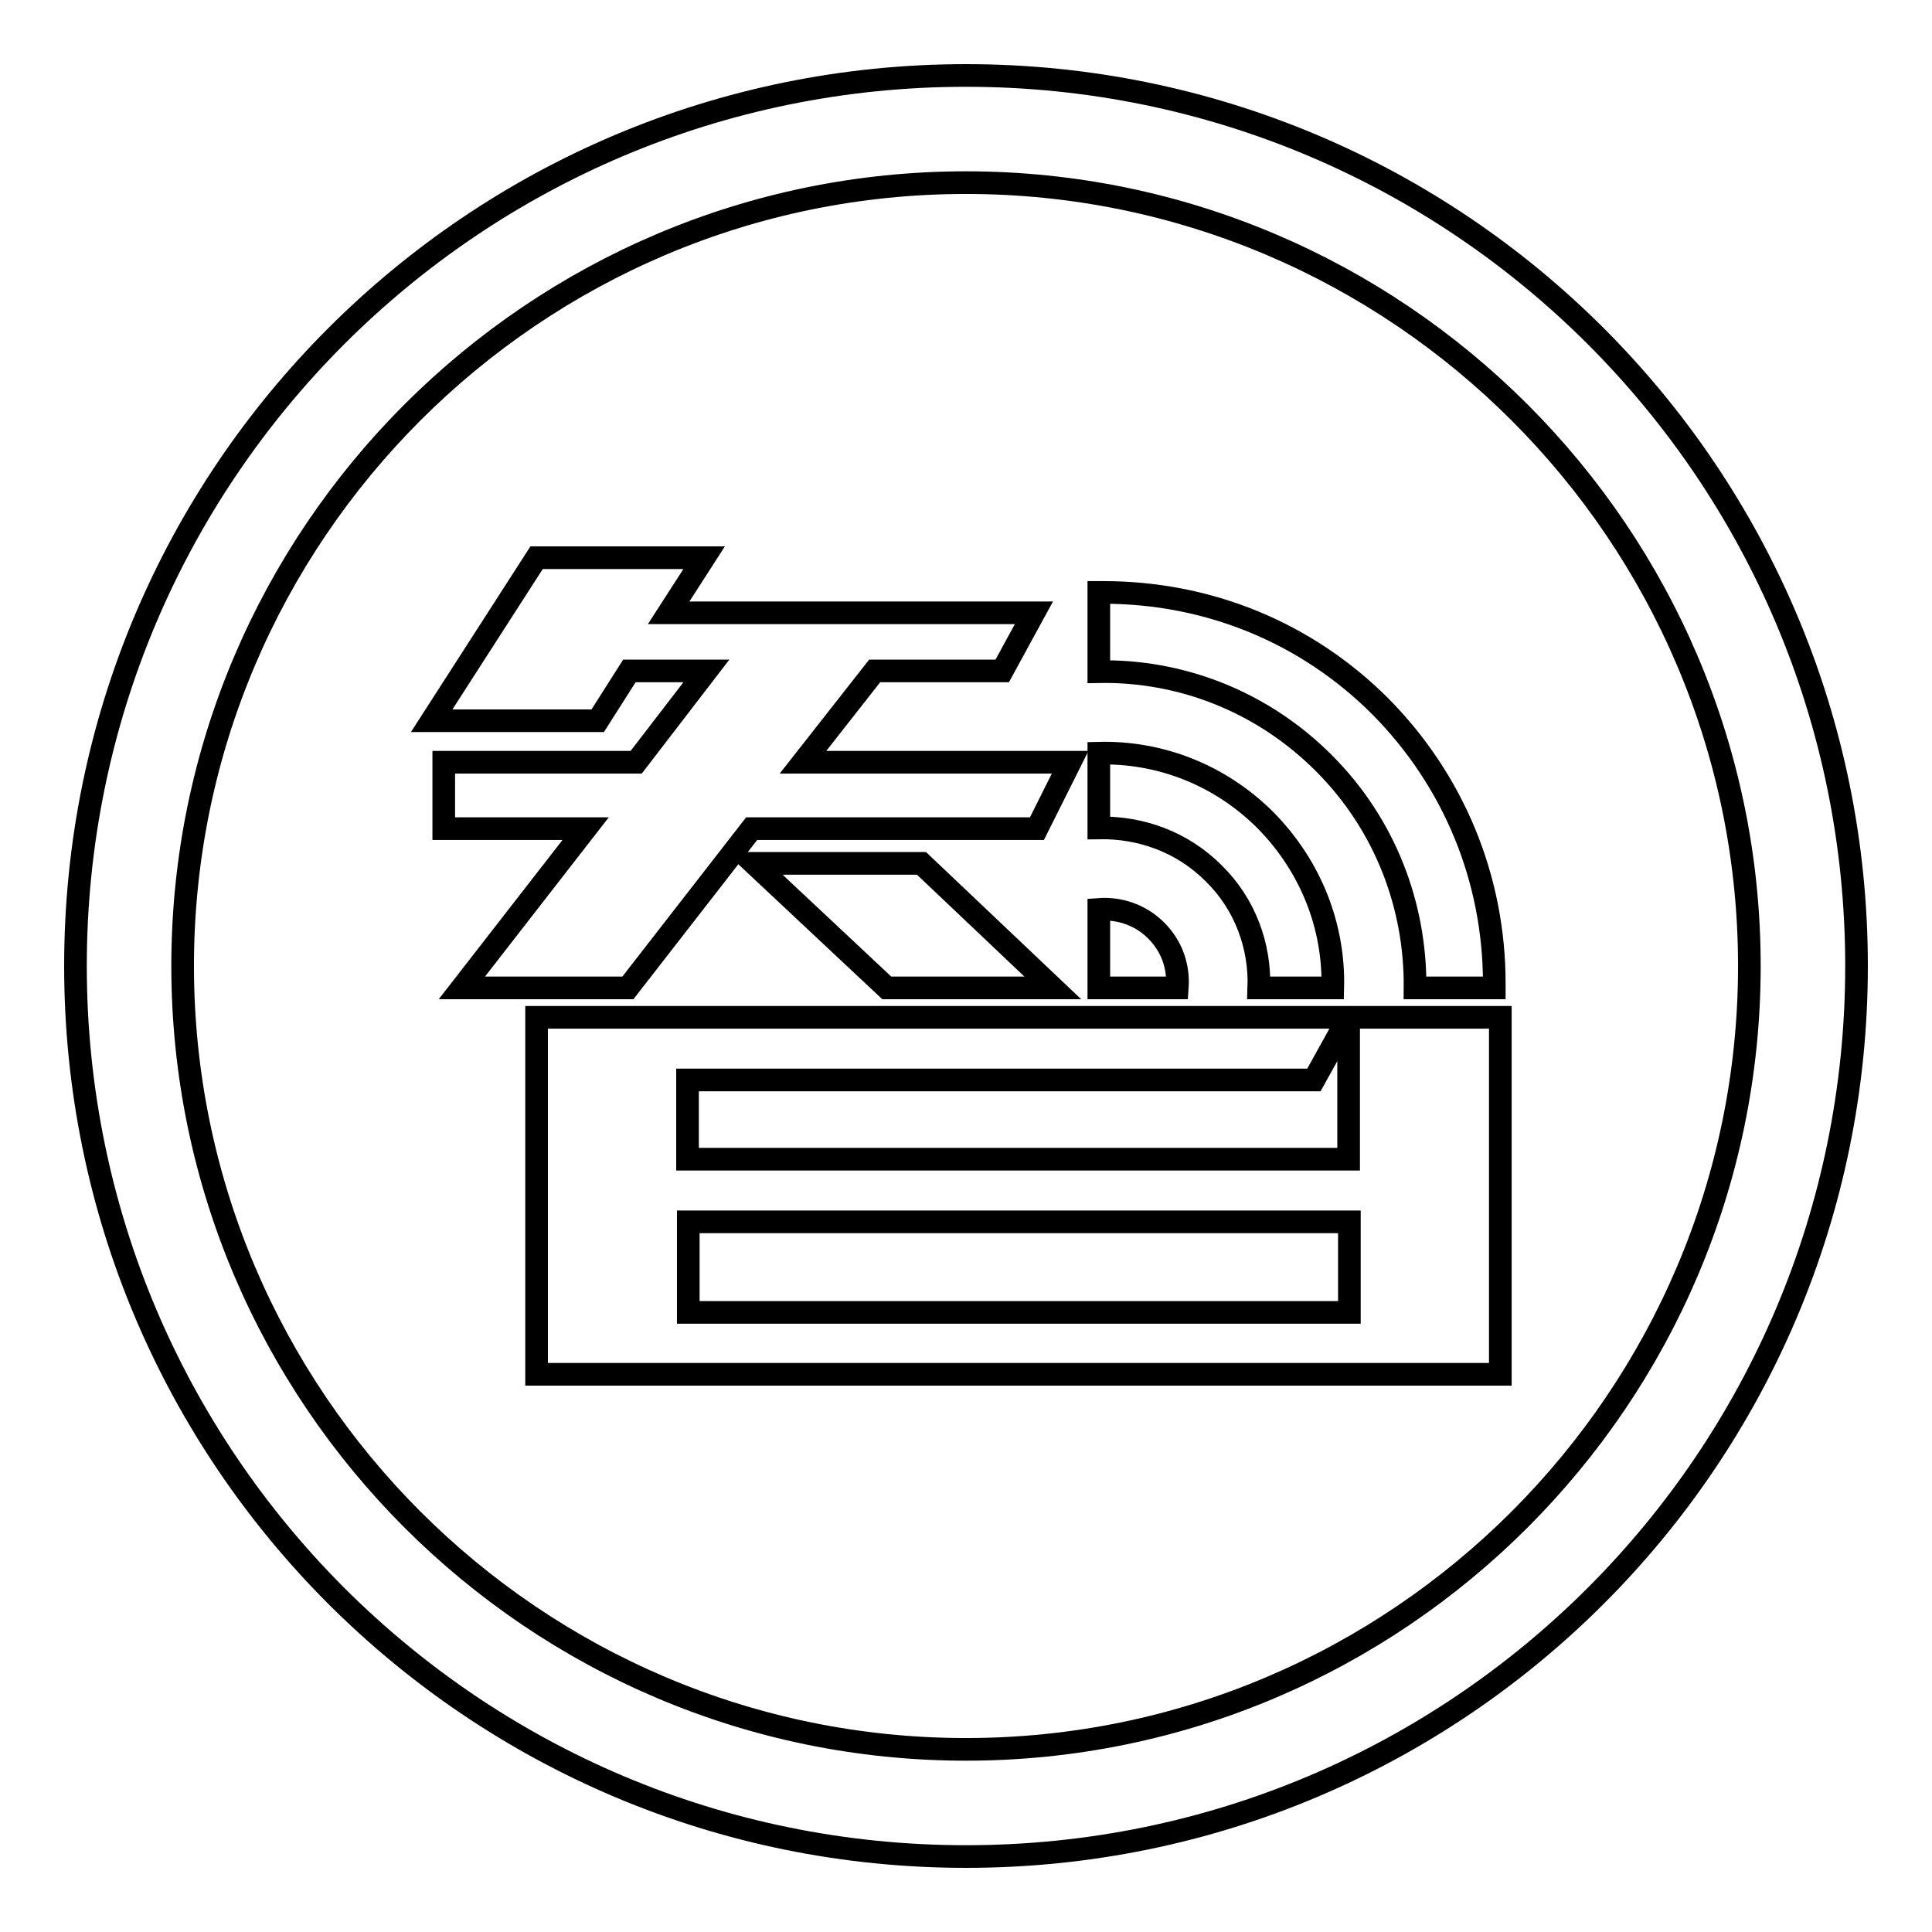 <?xml version="1.0" encoding="utf-8"?>
<!-- Svg Vector Icons : http://www.onlinewebfonts.com/icon -->
<!DOCTYPE svg PUBLIC "-//W3C//DTD SVG 1.1//EN" "http://www.w3.org/Graphics/SVG/1.1/DTD/svg11.dtd">
<svg version="1.1" xmlns="http://www.w3.org/2000/svg" xmlns:xlink="http://www.w3.org/1999/xlink" x="0px" y="0px" viewBox="0 0 256 256" enable-background="new 0 0 256 256" xml:space="preserve">
<g><g><path stroke-width="3" fill-opacity="0" stroke="#000000"  d="M71.1,134.8h107.6l-4.6,8.3h-83v10.5h87.6v-18.8h20.1v47.3H71.1V134.8z M91.2,161.9v12h87.6v-12H91.2z"/><path stroke-width="3" fill-opacity="0" stroke="#000000"  d="M84.3,101l9.3-12.1H83.4l-4.2,6.6h-22l13.9-21.6h22.2l-4.7,7.3h48.4l-4.2,7.7h-16.9l-9.5,12.1h35.4l-4.4,8.8H99.6l-16.4,21.1h-22l16.4-21.1H58.8V101L84.3,101L84.3,101z"/><path stroke-width="3" fill-opacity="0" stroke="#000000"  d="M139.5,130.9h-22l-17.6-16.5h22.2L139.5,130.9z"/><path stroke-width="3" fill-opacity="0" stroke="#000000"  d="M145.6,120.5v10.4l10.4,0c0.2-2.8-0.7-5.5-2.8-7.6C151.1,121.2,148.3,120.3,145.6,120.5z M182.9,93.6c-9.8-9.8-22.8-15.1-36.7-15.1h-0.6V89c10.8-0.2,21.6,3.9,29.8,12.1c8.2,8.2,12.2,19,12.1,29.8l10.5,0c0-0.2,0-0.4,0-0.6C198,116.4,192.6,103.4,182.9,93.6z M145.6,99.8v9.9c5.5-0.1,11,1.8,15.2,6c4.2,4.1,6.2,9.7,6,15.2h9.8c0.2-8-2.8-16-8.9-22.2C161.6,102.6,153.6,99.6,145.6,99.8z"/><path stroke-width="3" fill-opacity="0" stroke="#000000"  d="M128,24.2c57.2,0,103.8,46.6,103.8,103.8c0,57.2-46.6,103.8-103.8,103.8S24.2,185.2,24.2,128C24.2,70.8,70.8,24.2,128,24.2 M128,10C62.8,10,10,62.8,10,128c0,65.2,52.8,118,118,118c65.2,0,118-52.8,118-118C246,62.8,193.2,10,128,10L128,10z"/></g></g>
</svg>